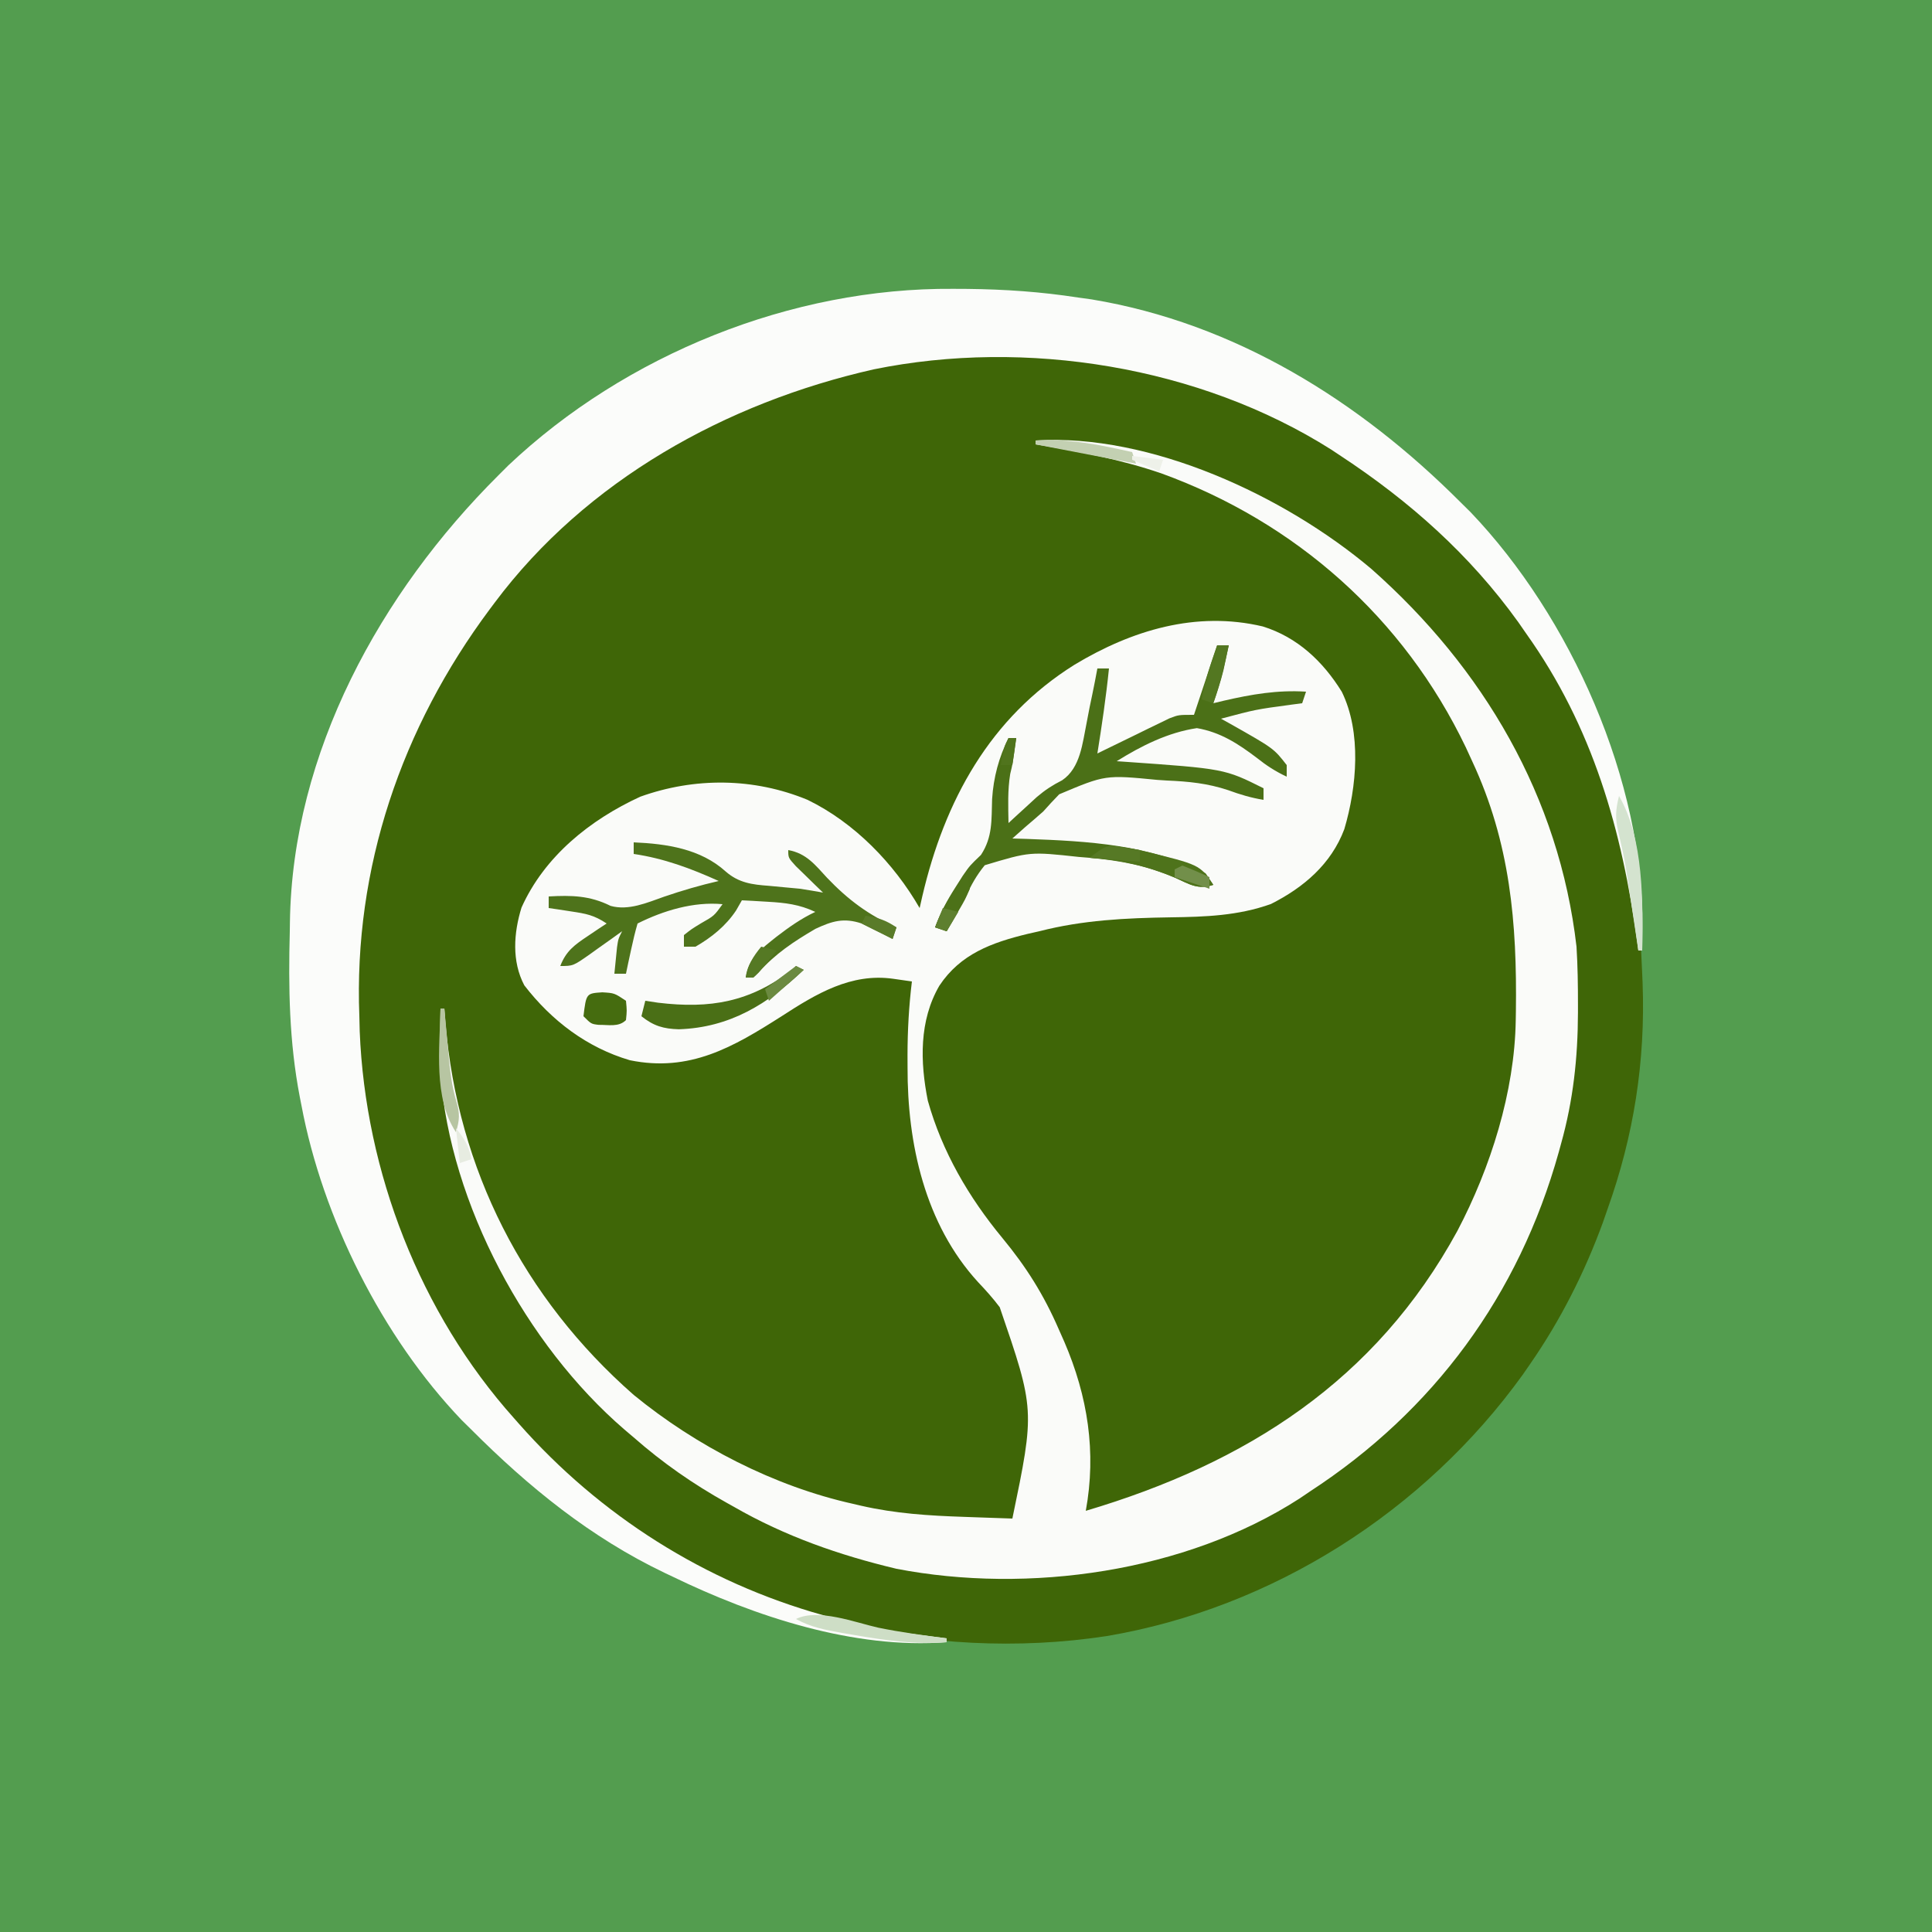 <?xml version="1.0" encoding="UTF-8"?>
<svg version="1.1" xmlns="http://www.w3.org/2000/svg" width="500" height="500">
<rect width="100%" height="100%" fill="#333333" stroke="none"/>
<path d="M0 0 C165 0 330 0 500 0 C500 165 500 330 500 500 C335 500 170 500 0 500 C0 335 0 170 0 0 Z " fill="#539D4F" transform="translate(0,0)"/>
<path d="M0 0 C0.714 0.242 1.429 0.485 2.165 0.734 C17.73 6.037 32.445 12.6 46 22 C46.928 22.642 47.856 23.284 48.812 23.945 C84.339 49.551 109.076 88.564 116.312 131.875 C116.57 133.913 116.799 135.955 117 138 C117.11 139.105 117.219 140.209 117.332 141.348 C117.649 145.23 117.853 149.108 118 153 C118.051 154.209 118.051 154.209 118.103 155.442 C118.854 175.684 115.829 194.938 109 214 C108.621 215.091 108.242 216.181 107.852 217.305 C103.136 230.25 96.853 242.676 89 254 C88.358 254.928 87.716 255.856 87.055 256.812 C61.638 292.077 22.433 317.122 -20.545 324.408 C-43.526 327.925 -67.461 326.663 -90 321 C-90.938 320.774 -91.877 320.549 -92.844 320.316 C-135.655 309.429 -171.671 279.16 -194.031 241.68 C-207.075 218.017 -214.161 190.926 -215 164 C-215.027 163.34 -215.054 162.679 -215.083 161.999 C-216.081 136.139 -210.137 111.243 -199 88 C-198.529 86.969 -198.059 85.938 -197.574 84.875 C-185.212 58.687 -164.153 35.758 -140 20 C-139.051 19.366 -138.102 18.732 -137.125 18.078 C-128.19 12.315 -118.804 8.058 -109 4 C-107.569 3.399 -107.569 3.399 -106.109 2.785 C-73.681 -9.911 -32.947 -11.563 0 0 Z " fill="#3F6607" transform="translate(307,99)"/>
<path d="M0 0 C29.715 -1.888 64.515 14.328 86.922 33.246 C115.878 58.847 135.534 92.225 140 131 C140.309 136.024 140.382 141.029 140.375 146.062 C140.375 146.737 140.375 147.412 140.374 148.107 C140.338 159.773 139.153 170.743 136 182 C135.703 183.083 135.703 183.083 135.4 184.188 C125.064 221.176 103.08 251.1 71 272 C70.109 272.603 69.219 273.207 68.301 273.828 C38.786 292.87 -1.884 298.576 -36 292 C-50.765 288.484 -64.838 283.57 -78 276 C-78.96 275.464 -78.96 275.464 -79.938 274.918 C-88.664 270.035 -96.464 264.615 -104 258 C-104.802 257.319 -105.604 256.639 -106.43 255.938 C-131.803 234.067 -151.455 197.632 -154 164 C-154.18 158.331 -154.121 152.669 -154 147 C-153.67 147 -153.34 147 -153 147 C-152.902 148.27 -152.804 149.539 -152.703 150.848 C-149.539 188.614 -132.503 222.004 -104 247 C-87.84 260.235 -67.641 270.654 -47.25 275.188 C-46.196 275.434 -46.196 275.434 -45.121 275.686 C-36.279 277.712 -27.612 278.261 -18.562 278.562 C-17.354 278.606 -16.146 278.649 -14.9 278.693 C-11.934 278.799 -8.967 278.901 -6 279 C-0.164 250.859 -0.164 250.859 -9.27 224.309 C-11.012 221.985 -12.878 219.919 -14.875 217.812 C-28.63 202.795 -33.198 181.961 -33.125 162.188 C-33.129 161.158 -33.133 160.129 -33.137 159.068 C-33.129 152.652 -32.776 146.369 -32 140 C-33.107 139.842 -33.107 139.842 -34.237 139.68 C-35.087 139.559 -35.937 139.438 -36.812 139.312 C-47.751 137.75 -56.789 143.214 -65.625 148.938 C-78.289 157.025 -89.505 163.558 -104.996 160.387 C-116.125 157.102 -125.269 150.138 -132.312 141 C-135.595 134.773 -135.06 127.429 -133.035 120.879 C-127.088 107.623 -115.311 98.171 -102.312 92.188 C-88.2 87.128 -72.925 87.248 -59 93 C-46.914 98.871 -36.669 109.416 -30 121 C-29.769 119.984 -29.539 118.968 -29.301 117.922 C-23.53 93.257 -11.875 71.759 10.106 58.016 C24.876 49.125 41.537 44.035 58.812 48.125 C67.761 50.909 74.392 57.163 79.258 65.035 C84.408 75.534 83.149 89.676 79.906 100.59 C76.499 109.652 69.347 115.706 60.918 119.957 C52.381 123.008 43.91 123.281 34.91 123.406 C23.345 123.584 12.246 124.112 1 127 C-0.003 127.227 -1.006 127.454 -2.039 127.688 C-11.338 129.942 -19.43 132.877 -24.887 141.086 C-30.159 150.151 -29.881 160.814 -27.883 170.848 C-24.18 184.07 -17.283 195.87 -8.585 206.393 C-2.399 213.884 2.101 221.035 6 230 C6.723 231.632 6.723 231.632 7.461 233.297 C13.501 247.333 15.79 261.835 13 277 C54.622 264.639 88.008 243.328 109.16 204.574 C117.771 188.196 123.988 168.587 124.273 150.031 C124.292 148.907 124.292 148.907 124.311 147.76 C124.621 124.814 122.836 104.07 113 83 C112.18 81.217 112.18 81.217 111.344 79.398 C95.279 45.881 67.321 21.13 32.531 8.5 C21.995 4.885 10.973 2.801 0 1 C0 0.67 0 0.34 0 0 Z " fill="#FAFBF9" transform="translate(268,114)"/>
<path d="M0 0 C1.221 0.006 2.442 0.012 3.7 0.018 C13.365 0.124 22.767 0.765 32.312 2.25 C34.051 2.49 34.051 2.49 35.824 2.734 C72.938 8.885 105.137 29.019 131.312 55.25 C132.149 56.075 132.986 56.9 133.848 57.75 C159.8 84.88 178.77 127.36 178.375 165.25 C178.366 166.384 178.357 167.519 178.348 168.688 C178.33 169.956 178.33 169.956 178.312 171.25 C177.982 171.25 177.653 171.25 177.312 171.25 C177.223 170.567 177.133 169.884 177.041 169.181 C173.135 140.145 165.509 113.393 148.312 89.25 C147.629 88.264 146.946 87.278 146.242 86.262 C133.724 68.824 118.178 55.009 100.312 43.25 C99.494 42.706 98.675 42.162 97.832 41.602 C63.783 20.043 18.76 12.81 -20.562 20.837 C-58.709 29.457 -94.986 49.533 -118.688 81.25 C-119.095 81.793 -119.502 82.335 -119.921 82.895 C-142.765 113.538 -155.189 149.861 -153.688 188.25 C-153.657 189.538 -153.626 190.826 -153.594 192.152 C-152.14 228.524 -137.973 265.095 -113.688 292.25 C-113.251 292.746 -112.814 293.242 -112.363 293.752 C-91.403 317.494 -64.221 334.726 -33.688 343.25 C-32.859 343.514 -32.03 343.779 -31.176 344.051 C-21.606 346.98 -11.583 347.964 -1.688 349.25 C-1.688 349.58 -1.688 349.91 -1.688 350.25 C-25.667 352.106 -51.355 343.594 -72.688 333.25 C-73.358 332.932 -74.029 332.614 -74.72 332.287 C-93.78 323.166 -109.826 310.142 -124.688 295.25 C-125.524 294.425 -126.361 293.6 -127.223 292.75 C-147.75 271.292 -163.231 240.386 -168.688 211.25 C-168.82 210.58 -168.952 209.909 -169.089 209.218 C-171.856 194.868 -172.073 180.824 -171.688 166.25 C-171.677 165.492 -171.667 164.735 -171.657 163.954 C-171.057 119.984 -148.183 78.601 -117.688 48.25 C-116.85 47.412 -116.012 46.574 -115.148 45.711 C-84.754 16.988 -41.821 -0.335 0 0 Z " fill="#FBFCFA" transform="translate(246.688,74.75)"/>
<path d="M0 0 C0.99 0 1.98 0 3 0 C2.713 1.376 2.42 2.751 2.125 4.125 C1.963 4.891 1.8 5.656 1.633 6.445 C0.911 9.358 -0.022 12.165 -1 15 C0.342 14.675 0.342 14.675 1.711 14.344 C8.934 12.68 15.585 11.539 23 12 C22.67 12.99 22.34 13.98 22 15 C21.071 15.121 20.141 15.242 19.184 15.367 C9.964 16.612 9.964 16.612 1 19 C2.212 19.671 2.212 19.671 3.449 20.355 C14.649 26.692 14.649 26.692 18 31 C18 31.99 18 32.98 18 34 C15.109 32.657 12.739 31.11 10.25 29.125 C5.381 25.439 0.834 22.49 -5.25 21.438 C-12.753 22.563 -19.606 26.007 -26 30 C-25.11 30.059 -25.11 30.059 -24.203 30.12 C1.897 31.949 1.897 31.949 12 37 C12 37.99 12 38.98 12 40 C8.797 39.483 5.907 38.616 2.875 37.5 C-2.451 35.725 -7.406 35.234 -13 35 C-13.818 34.946 -14.636 34.892 -15.479 34.837 C-28.938 33.525 -28.938 33.525 -40.875 38.562 C-42.286 40.007 -43.663 41.487 -45 43 C-46.526 44.351 -48.067 45.686 -49.625 47 C-50.752 47.998 -51.878 48.997 -53 50 C-51.753 50.037 -50.507 50.075 -49.223 50.113 C-33.558 50.677 -17.172 51.563 -3 59 C-2.34 59.99 -1.68 60.98 -1 62 C-5.015 63.338 -7.159 61.83 -10.812 60.188 C-18.16 57.115 -25.026 55.512 -33 55 C-33.932 54.924 -34.864 54.849 -35.824 54.771 C-48.436 53.4 -48.436 53.4 -60.145 56.918 C-62.257 59.523 -63.627 61.946 -65 65 C-65.995 66.711 -66.994 68.42 -68 70.125 C-68.677 71.411 -69.347 72.701 -70 74 C-70.99 73.67 -71.98 73.34 -73 73 C-71.609 69.211 -69.861 65.96 -67.688 62.562 C-67.07 61.589 -66.453 60.616 -65.816 59.613 C-64 57 -64 57 -61.125 54.25 C-58.079 49.591 -58.426 45.26 -58.242 39.785 C-57.885 34.198 -56.505 29.011 -54 24 C-53.34 24 -52.68 24 -52 24 C-52.91 30.63 -52.91 30.63 -53.562 33.312 C-54.248 37.525 -54.074 41.741 -54 46 C-53.359 45.408 -52.719 44.817 -52.059 44.207 C-51.194 43.417 -50.329 42.627 -49.438 41.812 C-48.526 40.975 -47.615 40.137 -46.676 39.273 C-44.475 37.404 -42.654 36.227 -40.125 34.938 C-35.369 31.737 -34.861 25.315 -33.777 20.051 C-33.517 18.701 -33.258 17.351 -33 16 C-32.774 14.921 -32.549 13.842 -32.316 12.73 C-31.852 10.491 -31.411 8.25 -31 6 C-30.01 6 -29.02 6 -28 6 C-28.75 13.377 -29.834 20.678 -31 28 C-30.385 27.697 -29.77 27.394 -29.136 27.082 C-26.344 25.713 -23.547 24.357 -20.75 23 C-19.782 22.523 -18.814 22.046 -17.816 21.555 C-16.882 21.104 -15.947 20.652 -14.984 20.188 C-14.126 19.769 -13.267 19.35 -12.382 18.918 C-10 18 -10 18 -6 18 C-5.818 17.455 -5.636 16.909 -5.449 16.348 C-3.633 10.898 -1.816 5.449 0 0 Z " fill="#4B7017" transform="translate(315,167)"/>
<path d="M0 0 C8.539 0.37 17.313 1.66 23.828 7.562 C27.193 10.491 30.656 10.94 35 11.25 C36.375 11.379 37.75 11.509 39.125 11.641 C40.404 11.759 41.682 11.878 43 12 C45.003 12.313 47.005 12.638 49 13 C48.025 12.06 48.025 12.06 47.031 11.102 C46.196 10.284 45.361 9.467 44.5 8.625 C43.665 7.813 42.829 7.001 41.969 6.164 C40 4 40 4 40 2 C44.699 2.849 46.94 5.81 50.062 9.188 C55.455 14.833 60.785 18.833 68 22 C67.505 23.485 67.505 23.485 67 25 C65.913 24.441 65.913 24.441 64.805 23.871 C63.838 23.398 62.871 22.925 61.875 22.438 C60.448 21.724 60.448 21.724 58.992 20.996 C54.359 19.454 51.382 20.356 47.035 22.383 C41.434 25.666 36.621 28.829 32.305 33.715 C31 35 31 35 29 35 C29.559 29.968 33.219 27.431 36.969 24.418 C40.207 21.935 43.296 19.741 47 18 C42.866 16.055 39.23 15.63 34.688 15.375 C33.433 15.3 32.179 15.225 30.887 15.148 C29.934 15.099 28.981 15.05 28 15 C27.505 15.866 27.01 16.733 26.5 17.625 C23.827 21.649 20.165 24.588 16 27 C15.01 27 14.02 27 13 27 C13 26.01 13 25.02 13 24 C14.934 22.465 14.934 22.465 17.438 20.938 C20.816 19.026 20.816 19.026 23 16 C15.488 15.301 7.708 17.646 1 21 C0.373 23.165 -0.154 25.359 -0.625 27.562 C-1.016 29.359 -1.016 29.359 -1.414 31.191 C-1.607 32.118 -1.801 33.045 -2 34 C-2.99 34 -3.98 34 -5 34 C-4.859 32.541 -4.712 31.083 -4.562 29.625 C-4.441 28.407 -4.441 28.407 -4.316 27.164 C-4 25 -4 25 -3 23 C-3.904 23.65 -4.807 24.299 -5.738 24.969 C-6.929 25.813 -8.121 26.657 -9.312 27.5 C-9.907 27.929 -10.502 28.359 -11.115 28.801 C-15.66 32 -15.66 32 -19 32 C-17.503 28.11 -15.296 26.531 -11.875 24.25 C-10.51 23.33 -10.51 23.33 -9.117 22.391 C-8.419 21.932 -7.72 21.473 -7 21 C-10.281 18.813 -12.331 18.456 -16.188 17.875 C-17.274 17.707 -18.361 17.54 -19.48 17.367 C-20.312 17.246 -21.143 17.125 -22 17 C-22 16.01 -22 15.02 -22 14 C-16.069 13.672 -11.364 13.763 -5.984 16.441 C-1.338 17.749 3.488 15.604 7.875 14.062 C12.553 12.459 17.183 11.112 22 10 C14.748 6.735 7.886 4.169 0 3 C0 2.01 0 1.02 0 0 Z " fill="#4E731B" transform="translate(164,218)"/>
<path d="M0 0 C0.66 0.33 1.32 0.66 2 1 C-7.277 9.848 -17.136 15.944 -30.312 16.375 C-34.276 16.263 -36.832 15.535 -40 13 C-39.67 11.68 -39.34 10.36 -39 9 C-37.907 9.165 -36.814 9.33 -35.688 9.5 C-22.155 11.123 -11.977 9.351 -1 1 C-0.67 0.67 -0.34 0.34 0 0 Z " fill="#4A6F16" transform="translate(206,250)"/>
<path d="M0 0 C15.13 3.651 15.13 3.651 18.609 8.871 C14.598 10.208 12.447 8.705 8.797 7.059 C1.449 3.904 -5.399 2.585 -13.391 1.871 C-9.006 -2.25 -5.563 -1.013 0 0 Z " fill="#4E731B" transform="translate(295.391,220.129)"/>
<path d="M0 0 C3.125 0.188 3.125 0.188 6.125 2.188 C6.375 4.75 6.375 4.75 6.125 7.188 C4.23 9.082 1.554 8.368 -0.965 8.418 C-2.875 8.188 -2.875 8.188 -4.875 6.188 C-4.153 0.271 -4.153 0.271 0 0 Z " fill="#456C0F" transform="translate(155.875,256.812)"/>
<path d="M0 0 C5.872 1.205 11.786 1.998 17.73 2.766 C17.73 3.096 17.73 3.426 17.73 3.766 C9.519 4.401 1.807 3.291 -6.27 1.891 C-7.285 1.717 -8.3 1.543 -9.346 1.364 C-13.669 0.583 -17.395 -0.092 -21.27 -2.234 C-15.575 -5.082 -5.898 -1.312 0 0 Z " fill="#CEDEC6" transform="translate(227.27,421.234)"/>
<path d="M0 0 C6.476 11.102 6.17 27.593 6 40 C5.67 40 5.34 40 5 40 C4.889 39.254 4.779 38.509 4.665 37.74 C4.155 34.326 3.64 30.913 3.125 27.5 C2.951 26.327 2.777 25.154 2.598 23.945 C1.488 16.607 1.488 16.607 -0.156 9.375 C-1.047 5.81 -0.884 3.535 0 0 Z " fill="#D4E3CF" transform="translate(419,206)"/>
<path d="M0 0 C0.33 0 0.66 0 1 0 C1.05 0.569 1.1 1.138 1.152 1.725 C1.386 4.338 1.63 6.95 1.875 9.562 C1.954 10.458 2.032 11.353 2.113 12.275 C2.496 16.289 2.92 20.102 4.094 23.969 C5.05 27.167 4.956 28.846 4 32 C-1.864 23.203 -0.217 10.191 0 0 Z " fill="#B7C5A2" transform="translate(114,261)"/>
<path d="M0 0 C8.665 -0.55 16.604 1.119 25 3 C25.33 3.99 25.66 4.98 26 6 C17.42 4.35 8.84 2.7 0 1 C0 0.67 0 0.34 0 0 Z " fill="#C3D0B2" transform="translate(268,114)"/>
<path d="M0 0 C0.99 0 1.98 0 3 0 C1.932 5.114 0.769 10.072 -1 15 C-1.99 14.67 -2.98 14.34 -4 14 C-3.218 9.153 -1.602 4.623 0 0 Z " fill="#537721" transform="translate(315,167)"/>
<path d="M0 0 C0.684 1.641 0.684 1.641 1 4 C-0.215 6.797 -0.215 6.797 -1.938 9.75 C-2.503 10.735 -3.069 11.72 -3.652 12.734 C-4.097 13.482 -4.542 14.23 -5 15 C-5.99 14.67 -6.98 14.34 -8 14 C-6.674 10.377 -5.057 7.365 -2.875 4.188 C-2.336 3.397 -1.797 2.607 -1.242 1.793 C-0.832 1.201 -0.422 0.61 0 0 Z " fill="#4C7118" transform="translate(250,226)"/>
<path d="M0 0 C0.789 0.128 1.578 0.255 2.391 0.387 C3.19 0.507 3.989 0.626 4.812 0.75 C5.416 0.857 6.019 0.964 6.641 1.074 C6.641 2.064 6.641 3.054 6.641 4.074 C2.351 3.744 -1.939 3.414 -6.359 3.074 C-2.359 0.074 -2.359 0.074 0 0 Z " fill="#567925" transform="translate(288.359,218.926)"/>
<path d="M0 0 C1.32 0.33 2.64 0.66 4 1 C3.049 2.173 2.089 3.338 1.125 4.5 C0.591 5.15 0.058 5.799 -0.492 6.469 C-0.99 6.974 -1.487 7.479 -2 8 C-2.66 8 -3.32 8 -4 8 C-3.401 4.644 -2.154 2.622 0 0 Z " fill="#557924" transform="translate(197,245)"/>
<path d="M0 0 C2.36 0.936 4.696 1.933 7 3 C7 3.99 7 4.98 7 6 C4.03 5.01 1.06 4.02 -2 3 C-2 2.34 -2 1.68 -2 1 C-1.34 0.67 -0.68 0.34 0 0 Z " fill="#728F4A" transform="translate(306,224)"/>
<path d="M0 0 C3.375 0.547 5.082 1.055 8 3 C7.67 3.99 7.34 4.98 7 6 C4.36 4.68 1.72 3.36 -1 2 C-0.67 1.34 -0.34 0.68 0 0 Z " fill="#597B29" transform="translate(224,237)"/>
<path d="M0 0 C0.66 0.33 1.32 0.66 2 1 C-0.97 3.64 -3.94 6.28 -7 9 C-7.33 8.01 -7.66 7.02 -8 6 C-5.36 4.02 -2.72 2.04 0 0 Z " fill="#6B8A40" transform="translate(206,250)"/>
<path d="M0 0 C1.32 0.33 2.64 0.66 4 1 C2.515 3.475 2.515 3.475 1 6 C0.01 5.67 -0.98 5.34 -2 5 C-1.34 3.35 -0.68 1.7 0 0 Z " fill="#5E7F2F" transform="translate(244,235)"/>
<path d="M0 0 C2.154 2.622 3.401 4.644 4 8 C3.01 8.33 2.02 8.66 1 9 C0.67 6.03 0.34 3.06 0 0 Z " fill="#E7ECE1" transform="translate(118,292)"/>
<path d="M0 0 C0.66 0 1.32 0 2 0 C1.67 2.31 1.34 4.62 1 7 C0.01 7 -0.98 7 -2 7 C-1.125 2.25 -1.125 2.25 0 0 Z " fill="#50741D" transform="translate(261,191)"/>
<path d="M0 0 C2.64 0.33 5.28 0.66 8 1 C7.67 1.99 7.34 2.98 7 4 C4.69 3.01 2.38 2.02 0 1 C0 0.67 0 0.34 0 0 Z " fill="#EEF1E9" transform="translate(293,118)"/>
</svg>
